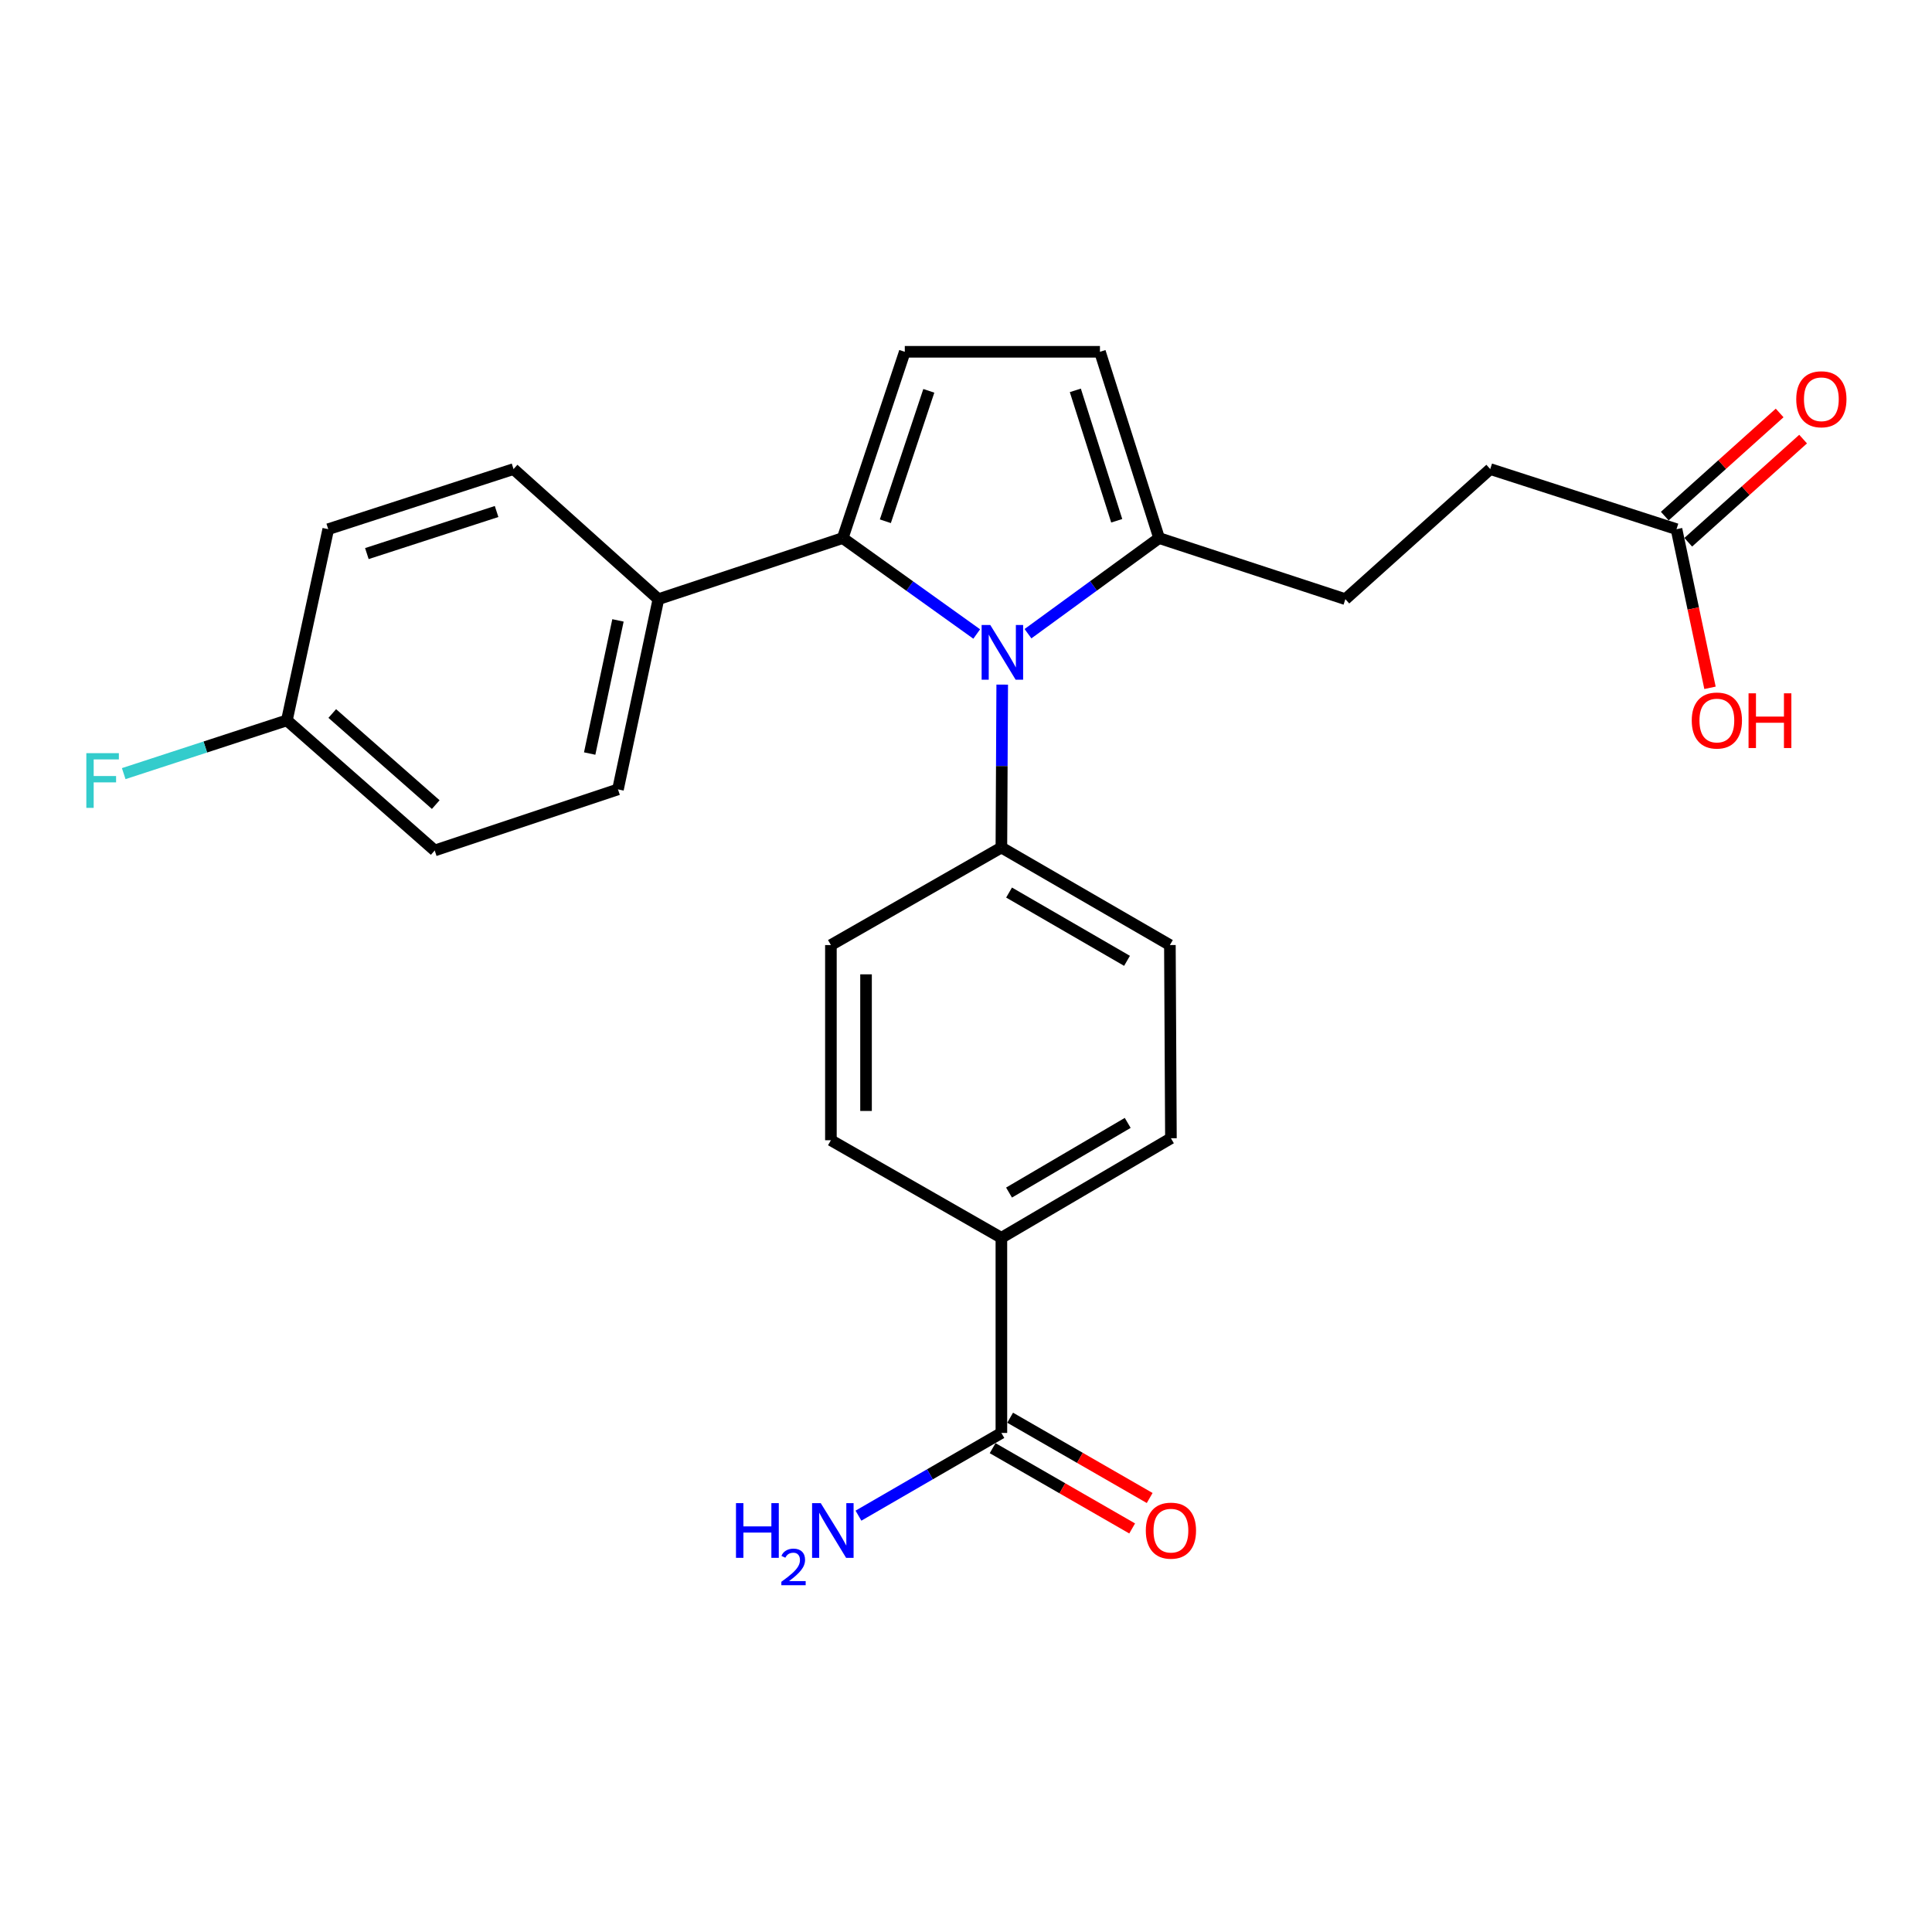 <?xml version='1.0' encoding='iso-8859-1'?>
<svg version='1.1' baseProfile='full'
              xmlns='http://www.w3.org/2000/svg'
                      xmlns:rdkit='http://www.rdkit.org/xml'
                      xmlns:xlink='http://www.w3.org/1999/xlink'
                  xml:space='preserve'
width='1000px' height='1000px' viewBox='0 0 1000 1000'>
<!-- END OF HEADER -->
<rect style='opacity:1.0;fill:#FFFFFF;stroke:none' width='1000' height='1000' x='0' y='0'> </rect>
<path class='bond-0' d='M 505.549,328.16 L 470.868,303.335' style='fill:none;fill-rule:evenodd;stroke:#0000FF;stroke-width:6px;stroke-linecap:butt;stroke-linejoin:miter;stroke-opacity:1' />
<path class='bond-0' d='M 470.868,303.335 L 436.187,278.51' style='fill:none;fill-rule:evenodd;stroke:#000000;stroke-width:6px;stroke-linecap:butt;stroke-linejoin:miter;stroke-opacity:1' />
<path class='bond-2' d='M 532.08,328.003 L 566.009,303.257' style='fill:none;fill-rule:evenodd;stroke:#0000FF;stroke-width:6px;stroke-linecap:butt;stroke-linejoin:miter;stroke-opacity:1' />
<path class='bond-2' d='M 566.009,303.257 L 599.937,278.51' style='fill:none;fill-rule:evenodd;stroke:#000000;stroke-width:6px;stroke-linecap:butt;stroke-linejoin:miter;stroke-opacity:1' />
<path class='bond-5' d='M 518.745,354.352 L 518.53,396.513' style='fill:none;fill-rule:evenodd;stroke:#0000FF;stroke-width:6px;stroke-linecap:butt;stroke-linejoin:miter;stroke-opacity:1' />
<path class='bond-5' d='M 518.53,396.513 L 518.315,438.675' style='fill:none;fill-rule:evenodd;stroke:#000000;stroke-width:6px;stroke-linecap:butt;stroke-linejoin:miter;stroke-opacity:1' />
<path class='bond-1' d='M 436.187,278.51 L 468.321,182.088' style='fill:none;fill-rule:evenodd;stroke:#000000;stroke-width:6px;stroke-linecap:butt;stroke-linejoin:miter;stroke-opacity:1' />
<path class='bond-1' d='M 458.258,269.796 L 480.751,202.301' style='fill:none;fill-rule:evenodd;stroke:#000000;stroke-width:6px;stroke-linecap:butt;stroke-linejoin:miter;stroke-opacity:1' />
<path class='bond-6' d='M 436.187,278.51 L 340.785,310.129' style='fill:none;fill-rule:evenodd;stroke:#000000;stroke-width:6px;stroke-linecap:butt;stroke-linejoin:miter;stroke-opacity:1' />
<path class='bond-25' d='M 468.321,182.088 L 569.329,182.088' style='fill:none;fill-rule:evenodd;stroke:#000000;stroke-width:6px;stroke-linecap:butt;stroke-linejoin:miter;stroke-opacity:1' />
<path class='bond-3' d='M 599.937,278.51 L 569.329,182.088' style='fill:none;fill-rule:evenodd;stroke:#000000;stroke-width:6px;stroke-linecap:butt;stroke-linejoin:miter;stroke-opacity:1' />
<path class='bond-3' d='M 578.015,269.549 L 556.589,202.053' style='fill:none;fill-rule:evenodd;stroke:#000000;stroke-width:6px;stroke-linecap:butt;stroke-linejoin:miter;stroke-opacity:1' />
<path class='bond-10' d='M 599.937,278.51 L 696.359,310.129' style='fill:none;fill-rule:evenodd;stroke:#000000;stroke-width:6px;stroke-linecap:butt;stroke-linejoin:miter;stroke-opacity:1' />
<path class='bond-4' d='M 518.315,741.689 L 518.315,640.681' style='fill:none;fill-rule:evenodd;stroke:#000000;stroke-width:6px;stroke-linecap:butt;stroke-linejoin:miter;stroke-opacity:1' />
<path class='bond-9' d='M 513.781,749.569 L 549.892,770.346' style='fill:none;fill-rule:evenodd;stroke:#000000;stroke-width:6px;stroke-linecap:butt;stroke-linejoin:miter;stroke-opacity:1' />
<path class='bond-9' d='M 549.892,770.346 L 586.004,791.122' style='fill:none;fill-rule:evenodd;stroke:#FF0000;stroke-width:6px;stroke-linecap:butt;stroke-linejoin:miter;stroke-opacity:1' />
<path class='bond-9' d='M 522.849,733.808 L 558.96,754.585' style='fill:none;fill-rule:evenodd;stroke:#000000;stroke-width:6px;stroke-linecap:butt;stroke-linejoin:miter;stroke-opacity:1' />
<path class='bond-9' d='M 558.96,754.585 L 595.072,775.362' style='fill:none;fill-rule:evenodd;stroke:#FF0000;stroke-width:6px;stroke-linecap:butt;stroke-linejoin:miter;stroke-opacity:1' />
<path class='bond-18' d='M 518.315,741.689 L 481.325,763.096' style='fill:none;fill-rule:evenodd;stroke:#000000;stroke-width:6px;stroke-linecap:butt;stroke-linejoin:miter;stroke-opacity:1' />
<path class='bond-18' d='M 481.325,763.096 L 444.335,784.504' style='fill:none;fill-rule:evenodd;stroke:#0000FF;stroke-width:6px;stroke-linecap:butt;stroke-linejoin:miter;stroke-opacity:1' />
<path class='bond-12' d='M 518.315,438.675 L 430.075,489.164' style='fill:none;fill-rule:evenodd;stroke:#000000;stroke-width:6px;stroke-linecap:butt;stroke-linejoin:miter;stroke-opacity:1' />
<path class='bond-13' d='M 518.315,438.675 L 605.534,489.164' style='fill:none;fill-rule:evenodd;stroke:#000000;stroke-width:6px;stroke-linecap:butt;stroke-linejoin:miter;stroke-opacity:1' />
<path class='bond-13' d='M 522.288,461.985 L 583.341,497.327' style='fill:none;fill-rule:evenodd;stroke:#000000;stroke-width:6px;stroke-linecap:butt;stroke-linejoin:miter;stroke-opacity:1' />
<path class='bond-16' d='M 340.785,310.129 L 319.864,408.581' style='fill:none;fill-rule:evenodd;stroke:#000000;stroke-width:6px;stroke-linecap:butt;stroke-linejoin:miter;stroke-opacity:1' />
<path class='bond-16' d='M 319.861,321.117 L 305.216,390.034' style='fill:none;fill-rule:evenodd;stroke:#000000;stroke-width:6px;stroke-linecap:butt;stroke-linejoin:miter;stroke-opacity:1' />
<path class='bond-17' d='M 340.785,310.129 L 265.81,242.79' style='fill:none;fill-rule:evenodd;stroke:#000000;stroke-width:6px;stroke-linecap:butt;stroke-linejoin:miter;stroke-opacity:1' />
<path class='bond-7' d='M 518.315,640.681 L 606.069,589.161' style='fill:none;fill-rule:evenodd;stroke:#000000;stroke-width:6px;stroke-linecap:butt;stroke-linejoin:miter;stroke-opacity:1' />
<path class='bond-7' d='M 522.272,617.272 L 583.7,581.209' style='fill:none;fill-rule:evenodd;stroke:#000000;stroke-width:6px;stroke-linecap:butt;stroke-linejoin:miter;stroke-opacity:1' />
<path class='bond-26' d='M 518.315,640.681 L 430.075,590.182' style='fill:none;fill-rule:evenodd;stroke:#000000;stroke-width:6px;stroke-linecap:butt;stroke-linejoin:miter;stroke-opacity:1' />
<path class='bond-8' d='M 867.757,273.904 L 771.345,242.79' style='fill:none;fill-rule:evenodd;stroke:#000000;stroke-width:6px;stroke-linecap:butt;stroke-linejoin:miter;stroke-opacity:1' />
<path class='bond-11' d='M 873.831,280.668 L 903.56,253.972' style='fill:none;fill-rule:evenodd;stroke:#000000;stroke-width:6px;stroke-linecap:butt;stroke-linejoin:miter;stroke-opacity:1' />
<path class='bond-11' d='M 903.56,253.972 L 933.288,227.276' style='fill:none;fill-rule:evenodd;stroke:#FF0000;stroke-width:6px;stroke-linecap:butt;stroke-linejoin:miter;stroke-opacity:1' />
<path class='bond-11' d='M 861.682,267.139 L 891.411,240.443' style='fill:none;fill-rule:evenodd;stroke:#000000;stroke-width:6px;stroke-linecap:butt;stroke-linejoin:miter;stroke-opacity:1' />
<path class='bond-11' d='M 891.411,240.443 L 921.139,213.747' style='fill:none;fill-rule:evenodd;stroke:#FF0000;stroke-width:6px;stroke-linecap:butt;stroke-linejoin:miter;stroke-opacity:1' />
<path class='bond-21' d='M 867.757,273.904 L 876.424,314.958' style='fill:none;fill-rule:evenodd;stroke:#000000;stroke-width:6px;stroke-linecap:butt;stroke-linejoin:miter;stroke-opacity:1' />
<path class='bond-21' d='M 876.424,314.958 L 885.091,356.013' style='fill:none;fill-rule:evenodd;stroke:#FF0000;stroke-width:6px;stroke-linecap:butt;stroke-linejoin:miter;stroke-opacity:1' />
<path class='bond-19' d='M 696.359,310.129 L 771.345,242.79' style='fill:none;fill-rule:evenodd;stroke:#000000;stroke-width:6px;stroke-linecap:butt;stroke-linejoin:miter;stroke-opacity:1' />
<path class='bond-15' d='M 430.075,489.164 L 430.075,590.182' style='fill:none;fill-rule:evenodd;stroke:#000000;stroke-width:6px;stroke-linecap:butt;stroke-linejoin:miter;stroke-opacity:1' />
<path class='bond-15' d='M 448.259,504.316 L 448.259,575.029' style='fill:none;fill-rule:evenodd;stroke:#000000;stroke-width:6px;stroke-linecap:butt;stroke-linejoin:miter;stroke-opacity:1' />
<path class='bond-14' d='M 605.534,489.164 L 606.069,589.161' style='fill:none;fill-rule:evenodd;stroke:#000000;stroke-width:6px;stroke-linecap:butt;stroke-linejoin:miter;stroke-opacity:1' />
<path class='bond-22' d='M 319.864,408.581 L 225.008,440.21' style='fill:none;fill-rule:evenodd;stroke:#000000;stroke-width:6px;stroke-linecap:butt;stroke-linejoin:miter;stroke-opacity:1' />
<path class='bond-23' d='M 265.81,242.79 L 169.893,273.904' style='fill:none;fill-rule:evenodd;stroke:#000000;stroke-width:6px;stroke-linecap:butt;stroke-linejoin:miter;stroke-opacity:1' />
<path class='bond-23' d='M 257.033,264.753 L 189.891,286.533' style='fill:none;fill-rule:evenodd;stroke:#000000;stroke-width:6px;stroke-linecap:butt;stroke-linejoin:miter;stroke-opacity:1' />
<path class='bond-20' d='M 148.487,372.861 L 169.893,273.904' style='fill:none;fill-rule:evenodd;stroke:#000000;stroke-width:6px;stroke-linecap:butt;stroke-linejoin:miter;stroke-opacity:1' />
<path class='bond-24' d='M 148.487,372.861 L 106.261,386.645' style='fill:none;fill-rule:evenodd;stroke:#000000;stroke-width:6px;stroke-linecap:butt;stroke-linejoin:miter;stroke-opacity:1' />
<path class='bond-24' d='M 106.261,386.645 L 64.034,400.428' style='fill:none;fill-rule:evenodd;stroke:#33CCCC;stroke-width:6px;stroke-linecap:butt;stroke-linejoin:miter;stroke-opacity:1' />
<path class='bond-27' d='M 148.487,372.861 L 225.008,440.21' style='fill:none;fill-rule:evenodd;stroke:#000000;stroke-width:6px;stroke-linecap:butt;stroke-linejoin:miter;stroke-opacity:1' />
<path class='bond-27' d='M 171.979,369.314 L 225.544,416.458' style='fill:none;fill-rule:evenodd;stroke:#000000;stroke-width:6px;stroke-linecap:butt;stroke-linejoin:miter;stroke-opacity:1' />
<path  class='atom-0' d='M 512.57 323.507
L 521.85 338.507
Q 522.77 339.987, 524.25 342.667
Q 525.73 345.347, 525.81 345.507
L 525.81 323.507
L 529.57 323.507
L 529.57 351.827
L 525.69 351.827
L 515.73 335.427
Q 514.57 333.507, 513.33 331.307
Q 512.13 329.107, 511.77 328.427
L 511.77 351.827
L 508.09 351.827
L 508.09 323.507
L 512.57 323.507
' fill='#0000FF'/>
<path  class='atom-10' d='M 593.069 792.258
Q 593.069 785.458, 596.429 781.658
Q 599.789 777.858, 606.069 777.858
Q 612.349 777.858, 615.709 781.658
Q 619.069 785.458, 619.069 792.258
Q 619.069 799.138, 615.669 803.058
Q 612.269 806.938, 606.069 806.938
Q 599.829 806.938, 596.429 803.058
Q 593.069 799.178, 593.069 792.258
M 606.069 803.738
Q 610.389 803.738, 612.709 800.858
Q 615.069 797.938, 615.069 792.258
Q 615.069 786.698, 612.709 783.898
Q 610.389 781.058, 606.069 781.058
Q 601.749 781.058, 599.389 783.858
Q 597.069 786.658, 597.069 792.258
Q 597.069 797.978, 599.389 800.858
Q 601.749 803.738, 606.069 803.738
' fill='#FF0000'/>
<path  class='atom-12' d='M 929.733 206.655
Q 929.733 199.855, 933.093 196.055
Q 936.453 192.255, 942.733 192.255
Q 949.013 192.255, 952.373 196.055
Q 955.733 199.855, 955.733 206.655
Q 955.733 213.535, 952.333 217.455
Q 948.933 221.335, 942.733 221.335
Q 936.493 221.335, 933.093 217.455
Q 929.733 213.575, 929.733 206.655
M 942.733 218.135
Q 947.053 218.135, 949.373 215.255
Q 951.733 212.335, 951.733 206.655
Q 951.733 201.095, 949.373 198.295
Q 947.053 195.455, 942.733 195.455
Q 938.413 195.455, 936.053 198.255
Q 933.733 201.055, 933.733 206.655
Q 933.733 212.375, 936.053 215.255
Q 938.413 218.135, 942.733 218.135
' fill='#FF0000'/>
<path  class='atom-19' d='M 380.943 778.018
L 384.783 778.018
L 384.783 790.058
L 399.263 790.058
L 399.263 778.018
L 403.103 778.018
L 403.103 806.338
L 399.263 806.338
L 399.263 793.258
L 384.783 793.258
L 384.783 806.338
L 380.943 806.338
L 380.943 778.018
' fill='#0000FF'/>
<path  class='atom-19' d='M 404.475 805.344
Q 405.162 803.575, 406.799 802.599
Q 408.435 801.595, 410.706 801.595
Q 413.531 801.595, 415.115 803.127
Q 416.699 804.658, 416.699 807.377
Q 416.699 810.149, 414.639 812.736
Q 412.607 815.323, 408.383 818.386
L 417.015 818.386
L 417.015 820.498
L 404.423 820.498
L 404.423 818.729
Q 407.907 816.247, 409.967 814.399
Q 412.052 812.551, 413.055 810.888
Q 414.059 809.225, 414.059 807.509
Q 414.059 805.714, 413.161 804.711
Q 412.263 803.707, 410.706 803.707
Q 409.201 803.707, 408.198 804.315
Q 407.195 804.922, 406.482 806.268
L 404.475 805.344
' fill='#0000FF'/>
<path  class='atom-19' d='M 424.815 778.018
L 434.095 793.018
Q 435.015 794.498, 436.495 797.178
Q 437.975 799.858, 438.055 800.018
L 438.055 778.018
L 441.815 778.018
L 441.815 806.338
L 437.935 806.338
L 427.975 789.938
Q 426.815 788.018, 425.575 785.818
Q 424.375 783.618, 424.015 782.938
L 424.015 806.338
L 420.335 806.338
L 420.335 778.018
L 424.815 778.018
' fill='#0000FF'/>
<path  class='atom-22' d='M 875.647 372.941
Q 875.647 366.141, 879.007 362.341
Q 882.367 358.541, 888.647 358.541
Q 894.927 358.541, 898.287 362.341
Q 901.647 366.141, 901.647 372.941
Q 901.647 379.821, 898.247 383.741
Q 894.847 387.621, 888.647 387.621
Q 882.407 387.621, 879.007 383.741
Q 875.647 379.861, 875.647 372.941
M 888.647 384.421
Q 892.967 384.421, 895.287 381.541
Q 897.647 378.621, 897.647 372.941
Q 897.647 367.381, 895.287 364.581
Q 892.967 361.741, 888.647 361.741
Q 884.327 361.741, 881.967 364.541
Q 879.647 367.341, 879.647 372.941
Q 879.647 378.661, 881.967 381.541
Q 884.327 384.421, 888.647 384.421
' fill='#FF0000'/>
<path  class='atom-22' d='M 905.047 358.861
L 908.887 358.861
L 908.887 370.901
L 923.367 370.901
L 923.367 358.861
L 927.207 358.861
L 927.207 387.181
L 923.367 387.181
L 923.367 374.101
L 908.887 374.101
L 908.887 387.181
L 905.047 387.181
L 905.047 358.861
' fill='#FF0000'/>
<path  class='atom-25' d='M 44.686 389.835
L 61.526 389.835
L 61.526 393.075
L 48.486 393.075
L 48.486 401.675
L 60.086 401.675
L 60.086 404.955
L 48.486 404.955
L 48.486 418.155
L 44.686 418.155
L 44.686 389.835
' fill='#33CCCC'/>
</svg>

